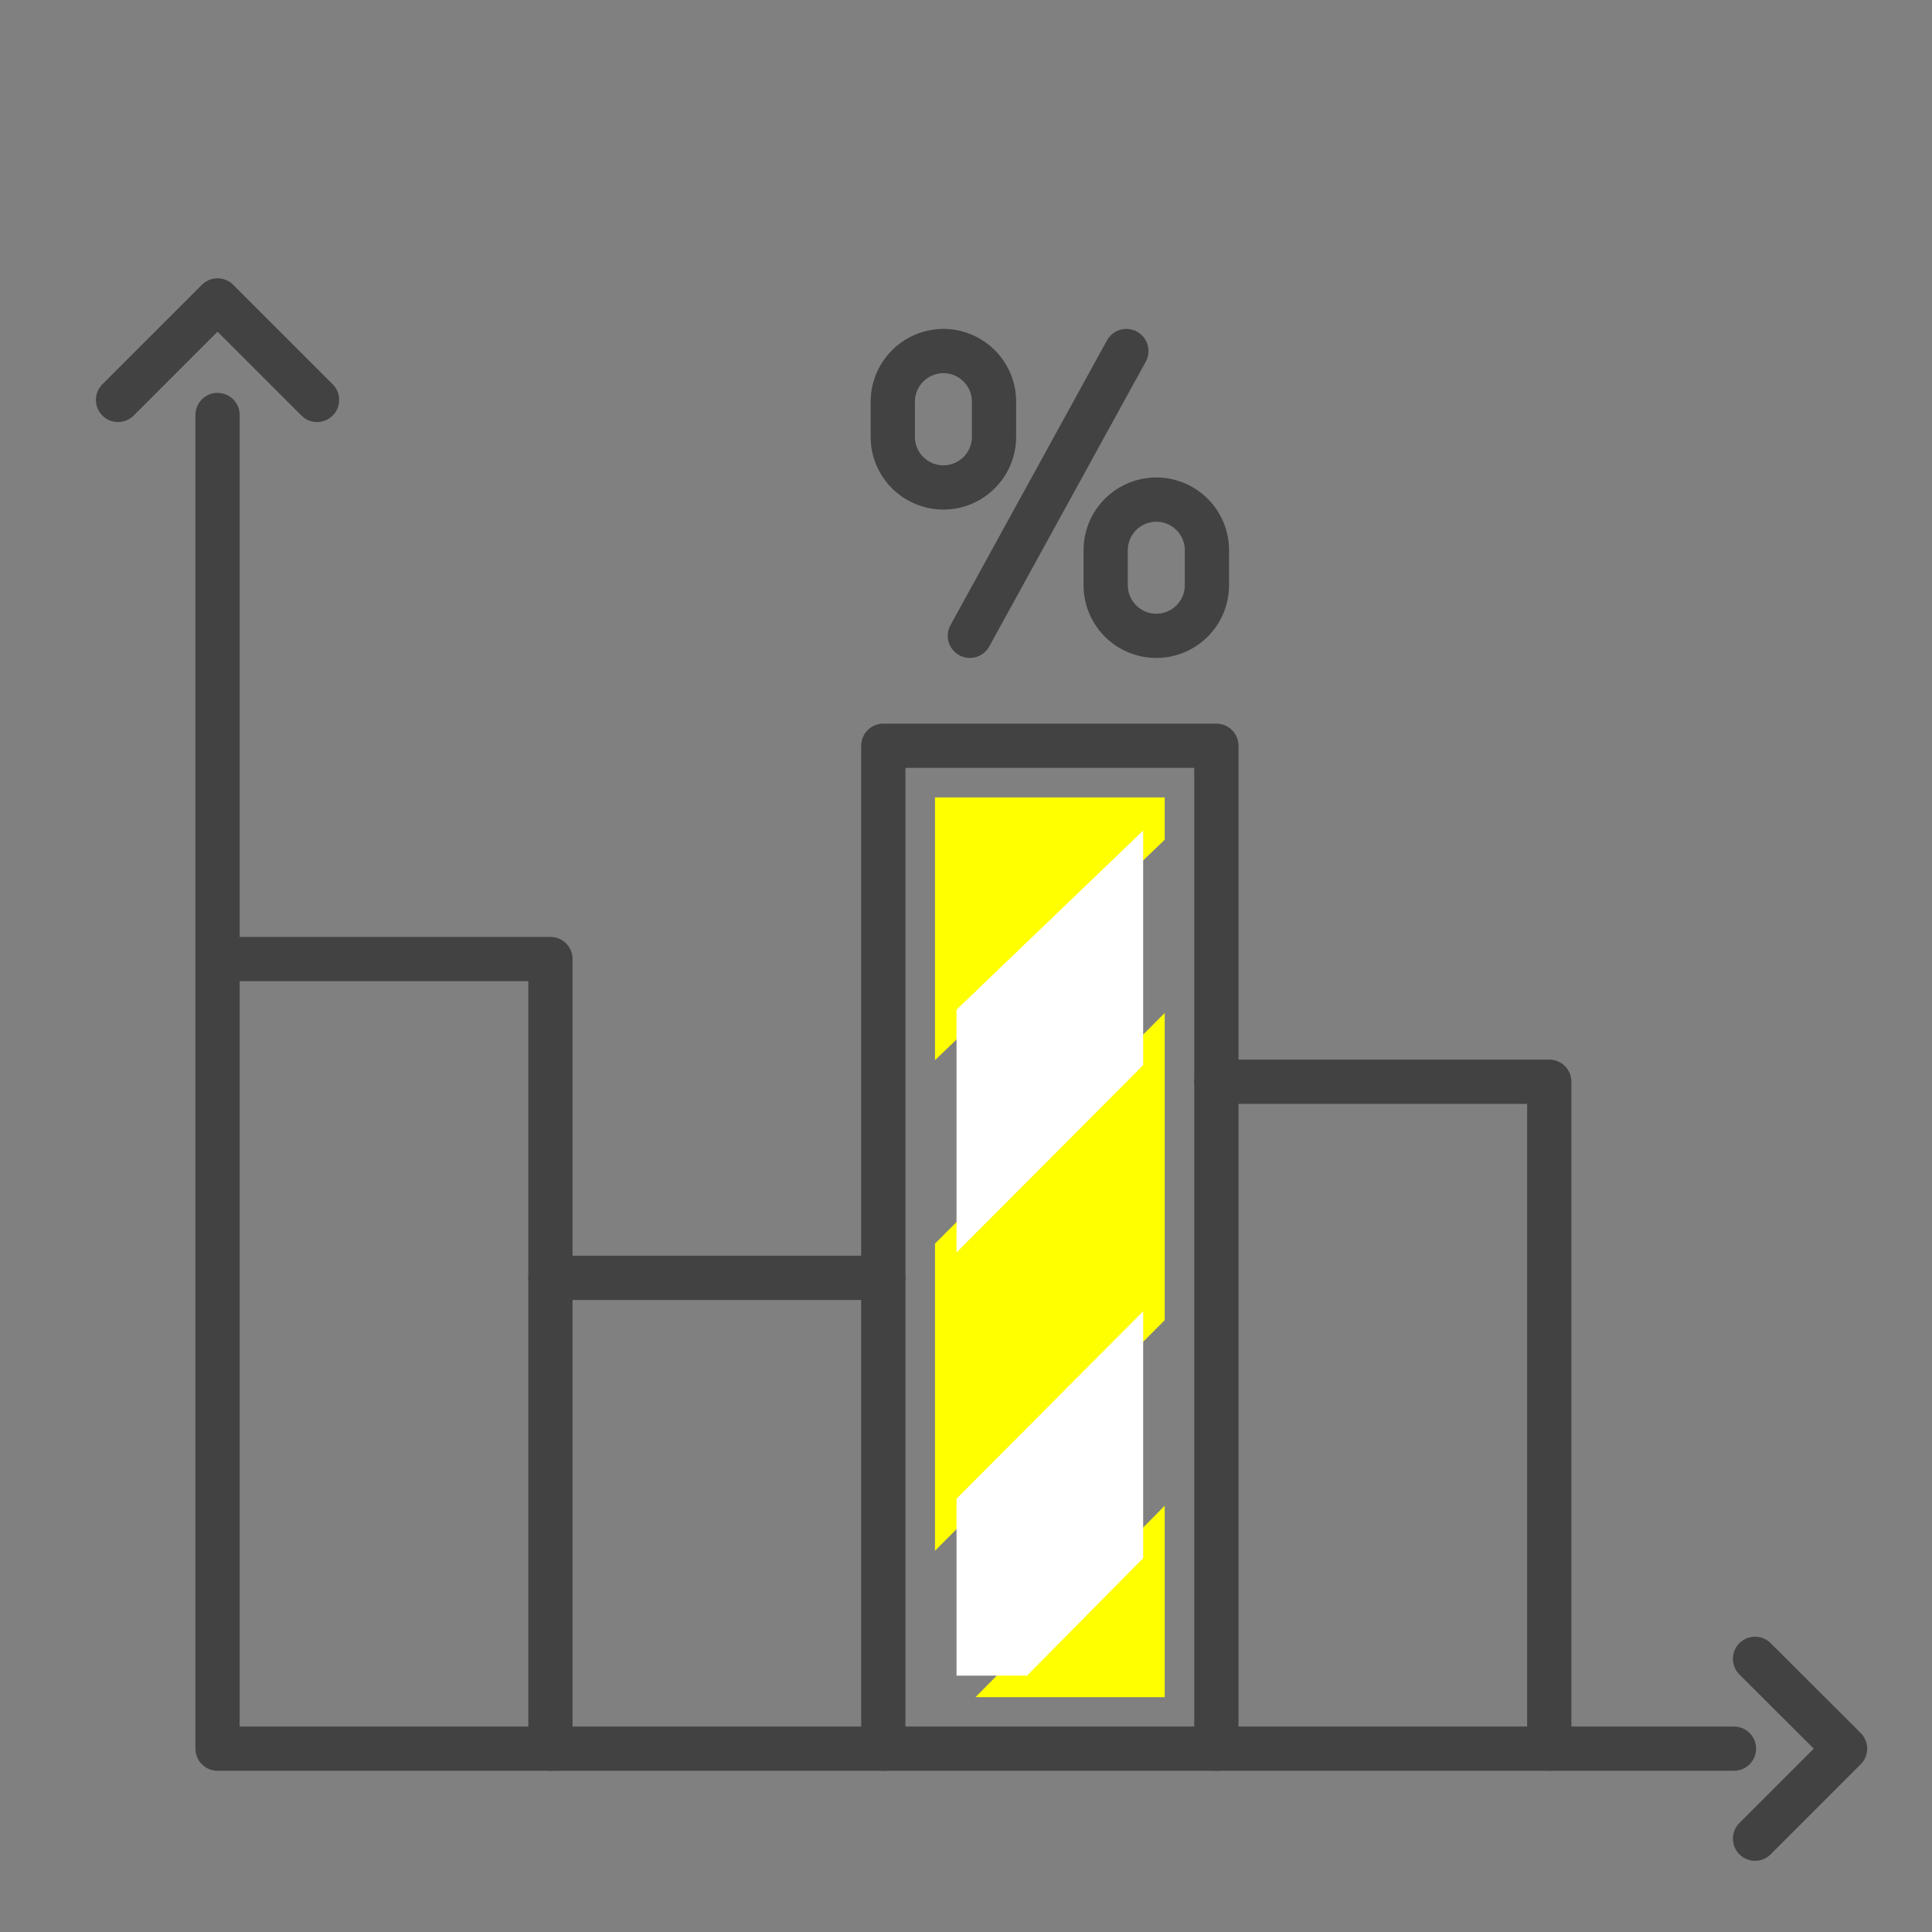 <svg id="レイヤー_1" data-name="レイヤー 1" xmlns="http://www.w3.org/2000/svg" viewBox="0 0 100 100"><rect x="0" y="0" width="100" height="100" fill="#808080" stroke="none"/><defs><style>.cls-1,.cls-4{fill:none;}.cls-1{stroke:#424242;stroke-linecap:round;stroke-linejoin:round;stroke-width:2.29px;}.cls-2{fill:#ff0;stroke:#ff0;stroke-miterlimit:10;stroke-width:2.23px;}.cls-3{fill:#fff;}</style></defs><polyline class="cls-1" points="11.26 21.48 11.26 90.51 89.75 90.51"/><polyline class="cls-1" points="16.41 20.7 11.26 15.55 11.26 15.55 6.11 20.7"/><polyline class="cls-1" points="90.84 95.17 95.5 90.51 95.5 90.51 90.84 85.86"/><polyline class="cls-1" points="11.26 49.64 28.49 49.64 28.49 90.51"/><polyline class="cls-1" points="28.49 66.14 45.72 66.14 45.72 90.51"/><polyline class="cls-1" points="62.96 55.99 80.19 55.99 80.19 90.51"/><polyline class="cls-1" points="62.96 90.51 62.96 38.6 45.72 38.6 45.72 66.14"/><line class="cls-1" x1="50.2" y1="32.91" x2="58.3" y2="18.17"/><path class="cls-1" d="M59.85,32.91h0a2.62,2.62,0,0,1-2.62-2.62V28.48a2.62,2.62,0,0,1,2.62-2.62h0a2.62,2.62,0,0,1,2.62,2.62v1.81A2.62,2.62,0,0,1,59.85,32.91Z"/><path class="cls-1" d="M48.83,25.23h0a2.62,2.62,0,0,1-2.62-2.62V20.79a2.63,2.63,0,0,1,2.62-2.62h0a2.62,2.62,0,0,1,2.62,2.62v1.82A2.62,2.62,0,0,1,48.83,25.23Z"/><polygon class="cls-2" points="59.17 86.73 59.17 80.65 53.16 86.73 59.17 86.73"/><polygon class="cls-2" points="49.51 77.57 59.17 67.87 59.17 55.13 49.51 64.83 49.51 77.57"/><polygon class="cls-3" points="49.51 86.73 53.16 86.73 59.17 80.65 59.17 67.87 49.51 77.57 49.51 86.73"/><polygon class="cls-2" points="49.51 42.39 49.51 52.26 59.17 42.99 59.17 42.39 49.51 42.39"/><polygon class="cls-3" points="49.51 64.83 59.17 55.13 59.17 42.99 49.51 52.26 49.51 64.83"/><rect class="cls-4" width="100" height="100"/></svg>